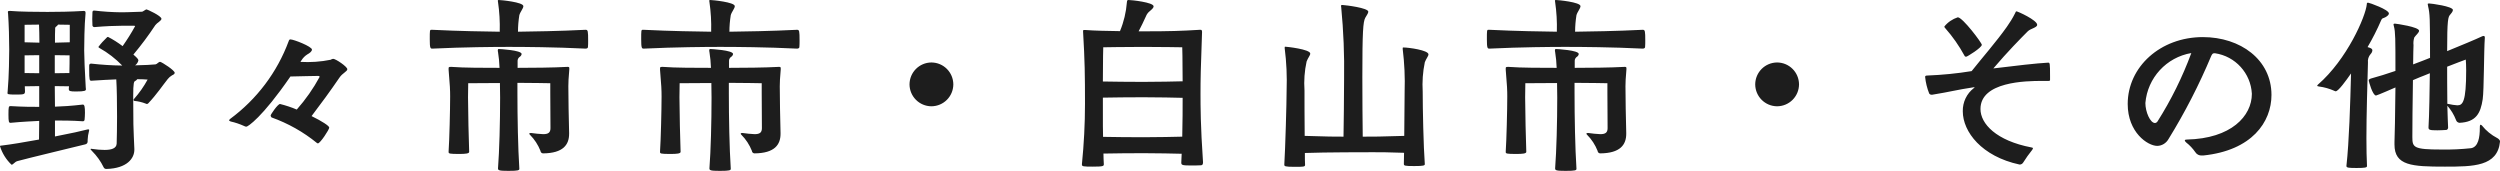 <?xml version="1.0" encoding="utf-8"?>
<!-- Generator: Adobe Illustrator 23.0.3, SVG Export Plug-In . SVG Version: 6.00 Build 0)  -->
<svg version="1.1" id="レイヤー_1" xmlns="http://www.w3.org/2000/svg" xmlns:xlink="http://www.w3.org/1999/xlink" x="0px"
	 y="0px" width="260.14px" height="17.78px" viewBox="0 0 260.14 17.78" style="enable-background:new 0 0 260.14 17.78;"
	 xml:space="preserve">
<style type="text/css">
	.st0{fill:#1D1D1D;}
</style>
<path id="パス_451" class="st0" d="M9.12,14.56c0.01-0.31,0.06-0.62,0.14-0.92c0-0.04,0.02-0.06,0.02-0.1
	c0-0.06-0.04-0.08-0.1-0.08c-0.04,0-0.08,0.01-0.12,0.02C8.64,13.6,7.28,13.9,5.72,14.2v-1.66c0.72,0,1.76,0,2.92,0.08
	c0.09-0.01,0.15-0.07,0.16-0.16c0.02-0.2,0.04-0.46,0.04-0.72c0-0.6-0.04-0.86-0.22-0.86c-1.18,0.14-2.2,0.2-2.9,0.22
	c0-0.74-0.02-1.5-0.02-2.14c0.48,0,1.06,0.02,1.48,0.02L7.16,9.22v0.04c0,0.22,0.12,0.26,0.74,0.26c0.94,0,1.04-0.08,1.04-0.24
	c0-0.06-0.02-0.12-0.02-0.2c-0.1-1.64-0.16-3.3-0.16-3.82c0-0.58,0.02-2.64,0.14-3.86V1.32c0-0.12-0.04-0.18-0.18-0.18H8.66
	c-1.28,0.08-2.72,0.1-3.72,0.1c-1.04,0-2.98-0.02-3.82-0.1H1c-0.14,0-0.18,0.02-0.18,0.12c0,0.04,0.02,0.08,0.02,0.16
	c0.08,1.14,0.12,2.66,0.12,3.72c0,0.56-0.02,2.76-0.16,4.32c0,0.1-0.02,0.16-0.02,0.22c0,0.12,0.06,0.16,0.84,0.16
	c0.9,0,0.98-0.02,0.98-0.36c0-0.16-0.02-0.32-0.02-0.5c0.42,0,1.02-0.02,1.5-0.02v2.16c-0.68,0-1.7,0-2.98-0.08
	c-0.2,0-0.22,0.08-0.22,0.88c0,0.76,0.04,0.86,0.22,0.86c1.24-0.12,2.28-0.16,2.98-0.2l-0.02,1.94c-1.52,0.28-3,0.52-3.84,0.62
	C0.08,15.16,0,15.14,0,15.22c0.23,0.73,0.64,1.39,1.2,1.92c0.18,0,0.32-0.3,0.62-0.38c0.68-0.2,6.84-1.68,7.06-1.74
	c0.16-0.03,0.26-0.18,0.24-0.34L9.12,14.56z M13.98,15.5c-0.02-0.42-0.1-2.26-0.1-2.58c0-1.14-0.02-2.1-0.02-2.88
	c0-1.48,0.08-1.56,0.22-1.62c0.08-0.04,0.15-0.1,0.2-0.18c0.42,0,0.8,0.02,1.08,0.04c-0.39,0.72-0.86,1.39-1.4,2
	c-0.04,0.03-0.06,0.07-0.06,0.12c0,0.06,0.04,0.08,0.08,0.1c0.4,0.04,0.8,0.13,1.18,0.28c0.04,0.02,0.08,0.04,0.12,0.04
	c0.05,0,0.1-0.02,0.14-0.06c0.86-0.9,1.54-1.92,2.04-2.54c0.12-0.15,0.27-0.28,0.44-0.38c0.2-0.08,0.28-0.18,0.28-0.26
	c0-0.26-1.28-1.08-1.5-1.14h-0.04c-0.14,0-0.3,0.24-0.46,0.26c-0.42,0.04-1.08,0.08-2.12,0.1c0.17-0.12,0.29-0.3,0.34-0.5
	c0-0.12-0.08-0.24-0.52-0.62c0.82-0.98,1.58-2,2.28-3.06c0.11-0.13,0.24-0.25,0.38-0.34c0.18-0.14,0.26-0.24,0.26-0.32
	c0-0.32-1.5-0.98-1.54-0.98c-0.14,0-0.36,0.24-0.5,0.24c-0.4,0-1.28,0.06-2.16,0.06c-0.93-0.01-1.86-0.07-2.78-0.18
	c-0.08,0-0.2,0-0.2,0.18c0,0.16-0.02,0.42-0.02,0.7c0,0.26,0.02,0.52,0.02,0.68c0.02,0.09,0.1,0.16,0.2,0.16
	c1.16-0.1,2.18-0.14,2.84-0.14h1.28c0.1,0,0.12,0.02,0.12,0.04c-0.39,0.72-0.83,1.41-1.3,2.08c-0.48-0.36-0.99-0.69-1.52-0.96
	c-0.05,0-0.09,0.02-0.12,0.06c-0.32,0.3-0.62,0.63-0.88,0.98c0,0.04,0.04,0.08,0.12,0.12c0.87,0.49,1.66,1.1,2.36,1.82
	c-1.08-0.01-2.15-0.08-3.22-0.2c-0.1,0-0.22,0.02-0.22,0.2V7.2c0,1.18,0.04,1.2,0.24,1.2c1.02-0.06,1.84-0.12,2.58-0.14
	c0.06,0.92,0.08,2.46,0.08,3.88c0,1.1-0.02,2.14-0.04,2.8c-0.02,0.52-0.58,0.66-1.26,0.66c-0.42,0-0.83-0.04-1.24-0.1
	c-0.06,0-0.1-0.02-0.14-0.02c-0.06,0-0.08,0.02-0.08,0.04c0,0.04,0.08,0.1,0.16,0.2c0.49,0.49,0.9,1.06,1.2,1.68
	c0.05,0.12,0.17,0.19,0.3,0.18c2.16-0.06,2.9-1.12,2.9-2L13.98,15.5z M5.7,5.74c0.5,0,1.1,0.02,1.54,0.02c0,0.48,0,1.14-0.02,1.84
	c-0.44,0-1.04,0.02-1.52,0.02L5.7,5.74z M2.56,2.58c0,0,0.78-0.02,1.5-0.02C4.08,3,4.1,3.68,4.1,4.44C3.6,4.44,3,4.4,2.56,4.4V2.58z
	 M4.08,7.62C3.58,7.62,3,7.6,2.56,7.6V5.76c0.44,0,1.02-0.02,1.52-0.02V7.62z M7.26,4.4c-0.44,0-1.04,0.04-1.54,0.04
	c0-0.64,0-1.18,0.02-1.44C5.72,2.89,5.78,2.79,5.88,2.74c0.08-0.08,0.14-0.12,0.16-0.18c0.62,0,1.22,0.02,1.22,0.02V4.4z
	 M31.38,6.26c0.15-0.24,0.36-0.45,0.6-0.6c0.26-0.14,0.48-0.32,0.48-0.5c0-0.32-1.9-1.06-2.24-1.06c-0.08,0-0.14,0.04-0.18,0.18
	c-1.2,3.24-3.32,6.05-6.1,8.1c-0.06,0.06-0.1,0.1-0.1,0.14S23.9,12.6,24,12.64c0.49,0.11,0.96,0.27,1.42,0.48
	c0.07,0.04,0.14,0.06,0.22,0.06c0.14,0,1.62-0.92,4.58-5.22C31.3,7.94,32.54,7.9,33.1,7.9c0.1,0,0.16,0.04,0.16,0.1
	c-0.66,1.22-1.46,2.36-2.38,3.4c-0.56-0.24-1.15-0.43-1.74-0.58c-0.24,0-0.98,1.1-0.98,1.2c0.01,0.08,0.05,0.15,0.1,0.2
	c1.71,0.61,3.31,1.51,4.72,2.66c0.04,0.02,0.06,0.04,0.1,0.04c0.24,0,1.18-1.44,1.18-1.64c0-0.18-0.74-0.66-1.84-1.2
	c0.96-1.26,1.96-2.62,2.9-4c0.32-0.48,0.82-0.64,0.82-0.88c0-0.26-1.2-1.08-1.48-1.08c-0.09,0.02-0.18,0.05-0.26,0.1
	c-1.03,0.21-2.09,0.28-3.14,0.22L31.38,6.26z M59.22,13.82c-0.04-1.2-0.08-3.94-0.08-4.84c0-0.44,0.02-0.82,0.1-1.76v-0.1
	c0-0.12-0.02-0.16-0.16-0.16h-0.06c-1.38,0.08-3.74,0.1-5.16,0.1V6.3c0.01-0.16,0.1-0.31,0.24-0.4c0.1-0.06,0.16-0.17,0.18-0.28
	c0-0.4-2.3-0.52-2.38-0.52c-0.06,0-0.1,0.04-0.1,0.14c0,0.05,0,0.11,0.02,0.16c0.09,0.55,0.14,1.1,0.16,1.66c-1.46,0-3.76,0-5-0.1
	H46.9c-0.2,0-0.22,0.04-0.22,0.16v0.14c0.14,1.62,0.16,2.14,0.16,2.78c0,1.38-0.08,4.56-0.16,5.72v0.06c0,0.16,0.08,0.2,1.08,0.2
	c0.7,0,1.06-0.04,1.06-0.22c-0.04-1.04-0.12-4.3-0.12-5.68c0-0.58,0.02-1.46,0.02-1.46s2.02-0.02,3.3-0.02c0,0.48,0.02,1,0.02,1.52
	c0,2.56-0.08,5.54-0.22,7.36c0,0.2,0.1,0.26,1.08,0.26c1.04,0,1.14-0.06,1.14-0.22c-0.14-2.18-0.2-5.32-0.2-7.9V8.62
	c1.3,0,3.42,0.04,3.42,0.04v0.98c0,0.3,0.02,3.42,0.02,3.7c0,0.48-0.26,0.62-0.76,0.62c-0.42-0.02-0.83-0.06-1.24-0.12h-0.06
	c-0.1,0-0.14,0.02-0.14,0.06c0,0.05,0.02,0.09,0.06,0.12c0.48,0.48,0.85,1.05,1.1,1.68c0.01,0.15,0.13,0.26,0.28,0.26
	c2.08-0.02,2.7-0.9,2.7-2.04L59.22,13.82z M53.28,4.88c1.06,0,4.52,0.02,7.66,0.18c0.12,0,0.24-0.06,0.24-0.16
	c0.02-0.22,0.02-0.44,0.02-0.66c0-1-0.02-1.14-0.26-1.14c-2.74,0.14-5.6,0.18-7.04,0.2c0-0.58,0.05-1.15,0.14-1.72
	c0.1-0.36,0.42-0.7,0.42-0.94C54.46,0.22,52.1,0,51.9,0c-0.08,0-0.1,0.02-0.1,0.08c0,0.04,0.01,0.08,0.02,0.12
	c0.15,1.03,0.21,2.06,0.18,3.1c-1.42-0.02-4.24-0.06-7.02-0.2h-0.1c-0.16,0-0.16,0.08-0.16,0.98c0,0.92,0.06,0.98,0.26,0.98
	c3.26-0.16,6.64-0.18,7.66-0.18L53.28,4.88z M81.22,13.82c-0.04-1.2-0.08-3.94-0.08-4.84c0-0.44,0.02-0.82,0.1-1.76v-0.1
	c0-0.12-0.02-0.16-0.16-0.16h-0.06c-1.38,0.08-3.74,0.1-5.16,0.1V6.3c0.01-0.16,0.1-0.31,0.24-0.4c0.1-0.06,0.16-0.17,0.18-0.28
	c0-0.4-2.3-0.52-2.38-0.52c-0.06,0-0.1,0.04-0.1,0.14c0,0.05,0,0.11,0.02,0.16c0.09,0.55,0.14,1.1,0.16,1.66c-1.46,0-3.76,0-5-0.1
	H68.9c-0.2,0-0.22,0.04-0.22,0.16v0.14c0.14,1.62,0.16,2.14,0.16,2.78c0,1.38-0.08,4.56-0.16,5.72v0.06c0,0.16,0.08,0.2,1.08,0.2
	c0.7,0,1.06-0.04,1.06-0.22c-0.04-1.04-0.12-4.3-0.12-5.68c0-0.58,0.02-1.46,0.02-1.46s2.02-0.02,3.3-0.02c0,0.48,0.02,1,0.02,1.52
	c0,2.56-0.08,5.54-0.22,7.36c0,0.2,0.1,0.26,1.08,0.26c1.04,0,1.14-0.06,1.14-0.22c-0.14-2.18-0.2-5.32-0.2-7.9V8.62
	c1.3,0,3.42,0.04,3.42,0.04v0.98c0,0.3,0.02,3.42,0.02,3.7c0,0.48-0.26,0.62-0.76,0.62c-0.42-0.02-0.83-0.06-1.24-0.12h-0.06
	c-0.1,0-0.14,0.02-0.14,0.06c0,0.05,0.02,0.09,0.06,0.12c0.48,0.48,0.85,1.05,1.1,1.68c0.01,0.15,0.13,0.26,0.28,0.26
	c2.08-0.02,2.7-0.9,2.7-2.04L81.22,13.82z M75.28,4.88c1.06,0,4.52,0.02,7.66,0.18c0.12,0,0.24-0.06,0.24-0.16
	c0.02-0.22,0.02-0.44,0.02-0.66c0-1-0.02-1.14-0.26-1.14c-2.74,0.14-5.6,0.18-7.04,0.2c0-0.58,0.05-1.15,0.14-1.72
	c0.1-0.36,0.42-0.7,0.42-0.94C76.46,0.22,74.1,0,73.9,0c-0.08,0-0.1,0.02-0.1,0.08c0,0.04,0.01,0.08,0.02,0.12
	c0.15,1.03,0.21,2.06,0.18,3.1c-1.42-0.02-4.24-0.06-7.02-0.2h-0.1c-0.16,0-0.16,0.08-0.16,0.98c0,0.92,0.06,0.98,0.26,0.98
	c3.26-0.16,6.64-0.18,7.66-0.18L75.28,4.88z M99.2,8.78c-0.01-1.26-1.02-2.27-2.28-2.28c-1.26,0.01-2.27,1.02-2.28,2.28
	c0.01,1.26,1.02,2.27,2.28,2.28C98.18,11.05,99.19,10.04,99.2,8.78z M125.18,16.86c-0.26-3.8-0.26-5.82-0.26-7.12
	c0-1.42,0.02-2.62,0.16-6.4c0-0.18-0.04-0.24-0.16-0.24h-0.06c-1.98,0.12-3.08,0.16-5.92,0.16h-0.46c0.28-0.52,0.52-1.04,0.76-1.56
	c0.08-0.21,0.22-0.4,0.4-0.54c0.26-0.22,0.4-0.36,0.4-0.5c0-0.42-2.32-0.66-2.6-0.66c-0.14,0-0.16,0.04-0.18,0.24
	c-0.08,1.03-0.32,2.04-0.72,3c-1.28-0.02-2.58-0.04-3.64-0.12c-0.2,0-0.2,0.02-0.2,0.12v0.04c0.18,3.06,0.2,4.52,0.2,7.52
	c0,2.1-0.11,4.19-0.32,6.28v0.04c0,0.2,0.14,0.22,1.12,0.22c1.12,0,1.16-0.06,1.16-0.26c-0.02-0.38-0.04-0.76-0.04-1.1
	c0.98-0.02,2.8-0.04,4.14-0.04c1.44,0,3.22,0.04,4,0.06l-0.04,0.92c0,0.24,0.08,0.3,0.94,0.3c0.38,0,0.8,0,1.08-0.02
	c0.12,0,0.24-0.04,0.24-0.28V16.86z M123.06,10.18c0,1.24,0,2.28-0.04,4.04c-0.76,0.02-2.6,0.06-4.08,0.06
	c-1.36,0-3.2-0.02-4.16-0.04c-0.02-0.6-0.02-0.96-0.02-4.08c0.96-0.02,2.84-0.04,4.2-0.04C120.46,10.12,122.34,10.16,123.06,10.18z
	 M123.06,8.46c-0.72,0.02-2.62,0.06-4.12,0.06c-1.36,0-3.24-0.02-4.18-0.04c0-2.34,0.04-3.56,0.04-3.56s2.36-0.04,4.14-0.04
	c1.78,0,4.08,0.04,4.08,0.04S123.06,6.12,123.06,8.46z M145.96,5.1c0.18,1.47,0.25,2.96,0.2,4.44c0,1-0.02,2.88-0.04,4.6
	c-2.36,0.08-3.36,0.08-4.32,0.08c-0.02-1.4-0.04-4.14-0.04-6.22c0-4.74,0.08-5.72,0.3-6.14c0.14-0.26,0.32-0.48,0.32-0.64
	c0-0.4-2.34-0.68-2.68-0.7c-0.12,0-0.16,0.02-0.16,0.1c0,0.04,0.01,0.08,0.02,0.12c0.24,2.49,0.34,4.98,0.3,7.48
	c0,1.98-0.04,4.62-0.06,6c-0.9,0-1.64,0-4.04-0.08c-0.02-1.76-0.02-3.7-0.02-4.72c-0.07-1.01,0-2.03,0.22-3.02
	c0.14-0.38,0.38-0.64,0.38-0.82c0-0.46-2.48-0.72-2.6-0.72c-0.04,0-0.06,0-0.06,0.08v0.08c0.19,1.46,0.25,2.93,0.2,4.4
	c0,1.24-0.14,6.14-0.24,7.7c0,0.18,0.04,0.24,1.08,0.24c0.88,0,1.08,0,1.08-0.2c-0.02-0.32-0.02-0.74-0.02-1.24
	c2.06-0.08,6.66-0.08,7.08-0.08c0.74,0,1.62,0,3.24,0.06c0,0.44-0.02,0.84-0.02,1.14c0,0.2,0.04,0.24,1.08,0.24
	c0.98,0,1.1-0.06,1.1-0.2c-0.14-1.82-0.22-5.82-0.22-7.54c-0.06-1.03,0.01-2.05,0.22-3.06c0.14-0.38,0.38-0.64,0.38-0.82
	c0-0.44-2.08-0.72-2.6-0.72c-0.06,0-0.08,0-0.08,0.08V5.1z M169.22,13.82c-0.04-1.2-0.08-3.94-0.08-4.84c0-0.44,0.02-0.82,0.1-1.76
	v-0.1c0-0.12-0.02-0.16-0.16-0.16h-0.06c-1.38,0.08-3.74,0.1-5.16,0.1V6.3c0.01-0.16,0.1-0.31,0.24-0.4
	c0.1-0.06,0.16-0.17,0.18-0.28c0-0.4-2.3-0.52-2.38-0.52c-0.06,0-0.1,0.04-0.1,0.14c0,0.05,0,0.11,0.02,0.16
	c0.09,0.55,0.14,1.1,0.16,1.66c-1.46,0-3.76,0-5-0.1h-0.08c-0.2,0-0.22,0.04-0.22,0.16v0.14c0.14,1.62,0.16,2.14,0.16,2.78
	c0,1.38-0.08,4.56-0.16,5.72v0.06c0,0.16,0.08,0.2,1.08,0.2c0.7,0,1.06-0.04,1.06-0.22c-0.04-1.04-0.12-4.3-0.12-5.68
	c0-0.58,0.02-1.46,0.02-1.46s2.02-0.02,3.3-0.02c0,0.48,0.02,1,0.02,1.52c0,2.56-0.08,5.54-0.22,7.36c0,0.2,0.1,0.26,1.08,0.26
	c1.04,0,1.14-0.06,1.14-0.22c-0.14-2.18-0.2-5.32-0.2-7.9V8.62c1.3,0,3.42,0.04,3.42,0.04v0.98c0,0.3,0.02,3.42,0.02,3.7
	c0,0.48-0.26,0.62-0.76,0.62c-0.42-0.02-0.83-0.06-1.24-0.12h-0.06c-0.1,0-0.14,0.02-0.14,0.06c0,0.05,0.02,0.09,0.06,0.12
	c0.48,0.48,0.85,1.05,1.1,1.68c0.01,0.15,0.13,0.26,0.28,0.26c2.08-0.02,2.7-0.9,2.7-2.04V13.82z M163.28,4.88
	c1.06,0,4.52,0.02,7.66,0.18c0.12,0,0.24-0.06,0.24-0.16c0.02-0.22,0.02-0.44,0.02-0.66c0-1-0.02-1.14-0.26-1.14
	c-2.74,0.14-5.6,0.18-7.04,0.2c0-0.58,0.05-1.15,0.14-1.72c0.1-0.36,0.42-0.7,0.42-0.94c0-0.42-2.36-0.64-2.56-0.64
	c-0.08,0-0.1,0.02-0.1,0.08c0,0.04,0.01,0.08,0.02,0.12c0.15,1.03,0.21,2.06,0.18,3.1c-1.42-0.02-4.24-0.06-7.02-0.2h-0.1
	c-0.16,0-0.16,0.08-0.16,0.98c0,0.92,0.06,0.98,0.26,0.98c3.26-0.16,6.64-0.18,7.66-0.18L163.28,4.88z M187.2,8.78
	c-0.01-1.26-1.02-2.27-2.28-2.28c-1.26,0.01-2.27,1.02-2.28,2.28c0.01,1.26,1.02,2.27,2.28,2.28
	C186.18,11.05,187.19,10.04,187.2,8.78z M210.2,17.12c0.13-0.01,0.25-0.09,0.32-0.2c0.29-0.46,0.6-0.9,0.94-1.32
	c0.04-0.08,0.08-0.12,0.08-0.16c0-0.06-0.04-0.08-0.16-0.1c-3.66-0.7-5.3-2.46-5.3-4c0-2.84,4.7-2.92,6.4-2.92h0.7
	c0.08,0,0.14-0.02,0.14-0.1V7.96c0-1.42-0.02-1.44-0.2-1.44c-1.2,0.06-3.4,0.32-5.7,0.6c1.46-1.72,2.86-3.14,3.58-3.86
	c0.3-0.3,0.98-0.38,0.98-0.68c0-0.48-2.02-1.4-2.16-1.4c-0.06,0-0.08,0.08-0.16,0.24c-0.24,0.48-0.53,0.94-0.84,1.38
	c-1.06,1.5-2.58,3.24-3.66,4.6c-1.53,0.25-3.07,0.4-4.62,0.46c-0.14,0-0.22,0.04-0.22,0.14c0.06,0.59,0.2,1.17,0.42,1.72
	c0.05,0.09,0.15,0.14,0.26,0.14h0.04c1.98-0.32,2.48-0.5,4.34-0.78h0.1c0,0.02-0.04,0.04-0.08,0.08c-0.75,0.57-1.18,1.47-1.16,2.42
	c0,2.14,1.98,4.7,5.9,5.54H210.2z M206.22,4.66c0-0.2-2-2.86-2.5-2.86c-0.55,0.18-1.04,0.51-1.4,0.96c0.01,0.07,0.04,0.14,0.1,0.18
	c0.77,0.87,1.44,1.83,2,2.86c0.03,0.07,0.1,0.11,0.18,0.1C204.7,5.9,206.22,4.96,206.22,4.66z M229.26,16.18
	c5.06-0.52,7.1-3.48,7.1-6.3c0-3.68-3.24-6.02-7.14-6.02c-4.42,0-7.82,3.1-7.82,6.96c0,2.96,2.08,4.36,3.08,4.36
	c0.48-0.01,0.92-0.28,1.16-0.7c1.71-2.77,3.2-5.67,4.46-8.68c0.1-0.18,0.14-0.26,0.32-0.26h0.06c2.12,0.31,3.73,2.08,3.84,4.22
	c0,2.32-2.16,4.66-6.76,4.76c-0.12,0-0.22,0.02-0.22,0.1c0,0.04,0.04,0.1,0.14,0.2c0.37,0.29,0.69,0.63,0.96,1.02
	c0.14,0.23,0.41,0.36,0.68,0.34H229.26z M228.02,5.52c-0.92,2.49-2.1,4.88-3.52,7.12c-0.06,0.09-0.15,0.15-0.26,0.16
	c-0.5,0-1-1.16-1-2.08C223.46,8.1,225.43,5.96,228.02,5.52z M260.14,14.72c0-0.18-0.22-0.32-0.3-0.36c-0.61-0.32-1.15-0.76-1.58-1.3
	c-0.04-0.04-0.09-0.07-0.14-0.08c-0.04,0-0.08,0.02-0.08,0.34c0,0.98-0.16,1.96-0.9,2.1c-1.03,0.11-2.06,0.16-3.1,0.14
	c-2.9,0-3.02-0.22-3.02-1.3c0-1,0.02-3.66,0.06-5.92c0.52-0.22,0.94-0.4,1.22-0.5l0.54-0.22c-0.02,1.42-0.06,4.48-0.14,5.64
	c0,0.26,0.14,0.3,0.92,0.3c0.32,0,0.66-0.02,0.94-0.04c0.08,0,0.18-0.12,0.18-0.24c-0.02-0.5-0.06-1.34-0.08-2.28
	c0.39,0.44,0.69,0.94,0.9,1.48c0.05,0.17,0.19,0.28,0.36,0.3c1.74-0.08,2.2-1,2.42-2.46c0.14-0.96,0.12-5,0.22-6.38V3.9
	c0-0.1-0.04-0.16-0.12-0.16c-0.06,0-0.11,0.02-0.16,0.04c-0.72,0.34-2.22,0.96-3.64,1.54c0-3.3,0.1-3.56,0.32-3.8
	c0.1-0.12,0.28-0.32,0.28-0.48c0-0.38-2.26-0.68-2.48-0.68c-0.12,0-0.14,0.02-0.14,0.08c0.01,0.07,0.02,0.15,0.04,0.22
	c0.18,0.78,0.2,1.14,0.2,5.36c-0.32,0.12-1.08,0.44-1.76,0.68c0.02-1,0.02-1.76,0.04-2c-0.03-0.27,0-0.54,0.08-0.8
	c0.16-0.24,0.5-0.5,0.5-0.7c0-0.4-2.4-0.74-2.5-0.74c-0.12,0-0.16,0.02-0.16,0.1c0.01,0.06,0.02,0.12,0.04,0.18
	c0.16,0.58,0.16,1.32,0.16,4.64c-0.86,0.3-1.78,0.58-2.58,0.8c-0.1,0.04-0.2,0.08-0.2,0.2c0,0.06,0.4,1.56,0.76,1.56
	c0.1,0,2.02-0.84,2.02-0.84c-0.02,2.62-0.08,5.36-0.1,5.68v0.26c0,2.2,1.82,2.3,5.24,2.3c2.98,0,5.48-0.02,5.74-2.6V14.72z
	 M244.16,17.28c0,0.18,0.26,0.2,1.06,0.2c0.86,0,1.08-0.04,1.08-0.2c-0.04-0.8-0.06-1.8-0.06-2.9c0-2.52,0.1-5.52,0.16-7.86
	c-0.04-0.33,0.06-0.65,0.28-0.9c0.1-0.1,0.17-0.24,0.18-0.38c0-0.16-0.14-0.24-0.5-0.34c0.52-0.89,0.99-1.81,1.4-2.76
	c0.12-0.3,0.18-0.2,0.44-0.34c0.26-0.14,0.38-0.28,0.38-0.4c0-0.4-2.04-1.12-2.16-1.12s-0.14,0.04-0.14,0.16
	c-0.12,1.28-2.06,5.74-5.08,8.36c-0.06,0.06-0.08,0.1-0.08,0.12c0,0.04,0.06,0.06,0.18,0.08c0.56,0.07,1.11,0.23,1.62,0.46
	c0.04,0.02,0.08,0.04,0.12,0.04c0.28,0,1.1-1.14,1.6-1.86c-0.08,3.1-0.2,7.12-0.48,9.62V17.28z M254.64,6.94
	c0.88-0.34,1.7-0.66,1.94-0.74c0.02,0.26,0.04,0.66,0.04,1.12c0,3.3-0.36,3.64-0.92,3.64c-0.31-0.02-0.62-0.07-0.92-0.14
	c-0.04,0-0.08-0.01-0.12-0.02c-0.02-1.48-0.02-3.12-0.02-3.84L254.64,6.94z"/>
</svg>

